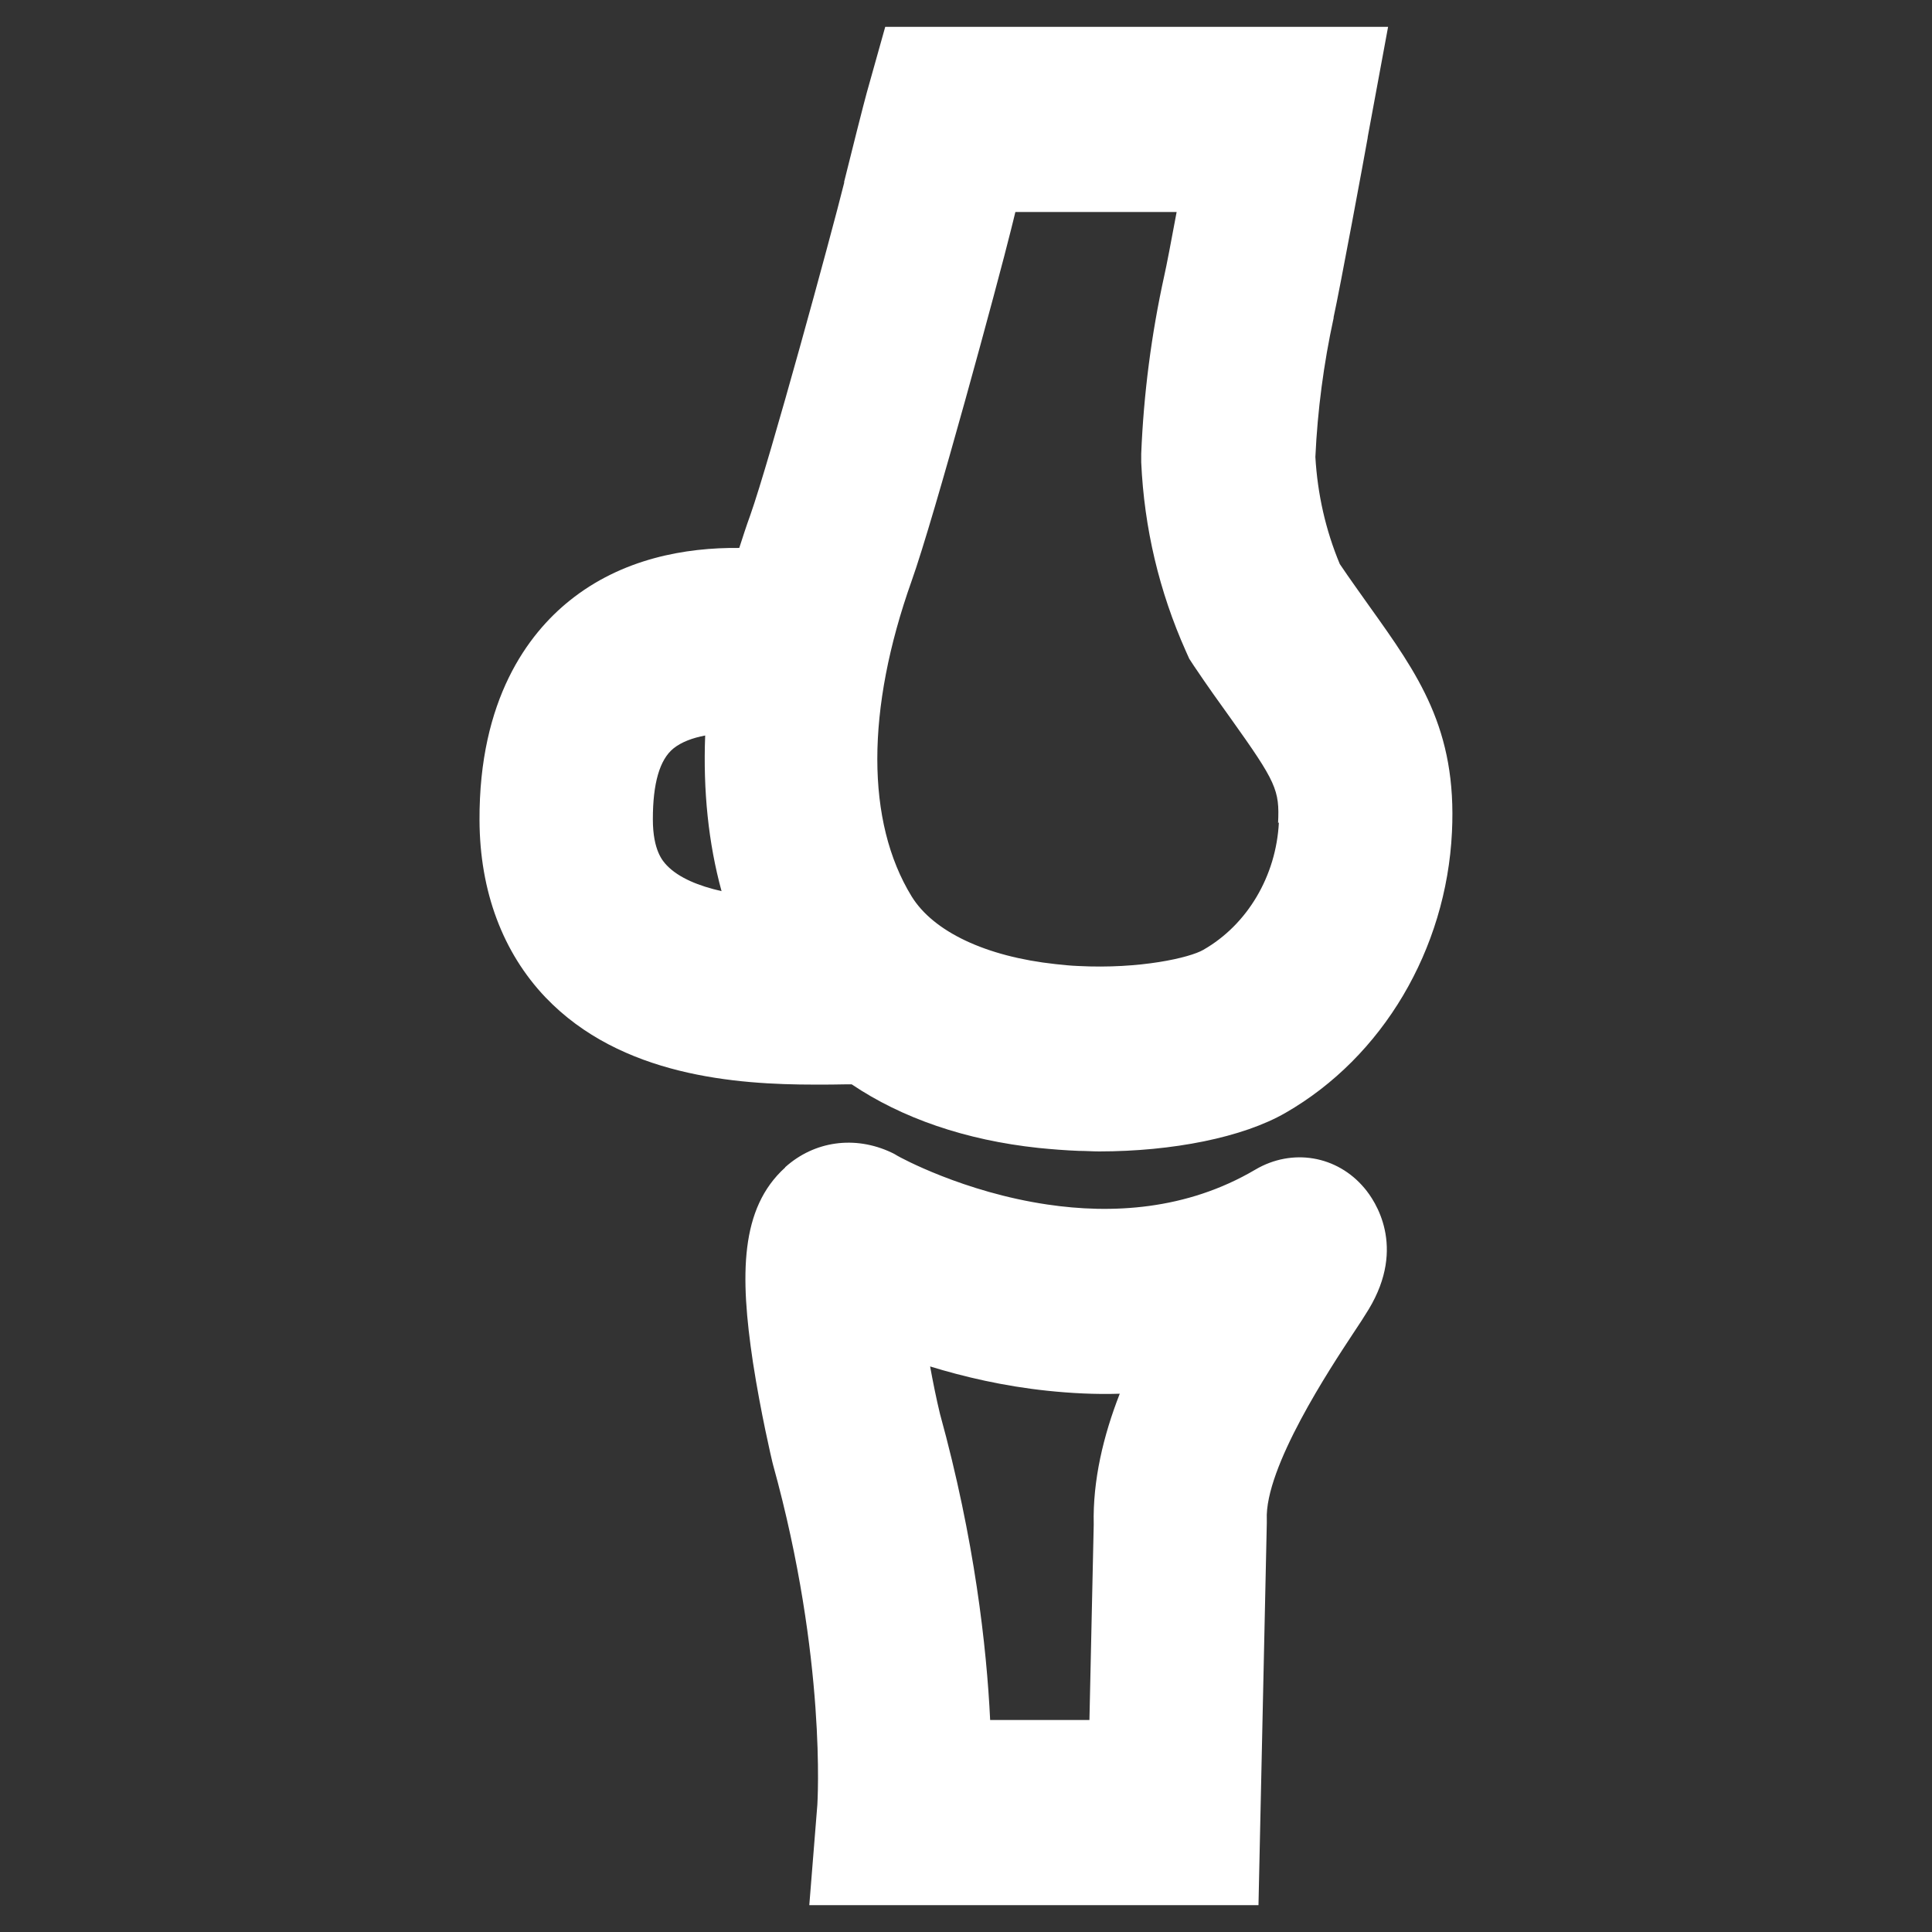 <?xml version="1.0" encoding="UTF-8"?>
<svg id="Layer_1" data-name="Layer 1" xmlns="http://www.w3.org/2000/svg" viewBox="0 0 72 72">
  <rect x="0" y="0" width="72" height="72" fill="#333333" stroke="none"/>
  <defs>
    <style>
      .cls-1 {
        fill: #fff;
      }
    </style>
  </defs>
  <g id="Joint_-_Reverse" data-name="Joint - Reverse">
    <path class="cls-1" d="M34.65,50.92c1.27.39,2.76.74,4.39.91.86.09,1.77.14,2.69.11-.61,1.56-1.01,3.23-.97,4.87l-.16,7.29h-3.7c-.13-2.72-.58-6.73-1.87-11.41-.14-.58-.26-1.18-.37-1.78M29.26,43.51c-1.68,1.52-1.69,4-1.2,7.26.29,1.88.7,3.62.72,3.7l.03.12c2.01,7.26,1.65,12.63,1.65,12.67l-.3,3.74h16.74l.31-14.24v-.12c-.09-1.95,2.39-5.69,3.2-6.92.25-.37.44-.67.6-.93,1.41-2.34.23-4.05-.16-4.51-1.02-1.22-2.7-1.5-4.07-.69-2.58,1.52-5.38,1.65-7.74,1.3-3.13-.46-5.5-1.76-5.6-1.82l-.1-.06-.12-.06c-1.36-.64-2.87-.43-3.96.55M47.66,30.65c-.1,1.99-1.17,3.81-2.82,4.75-.5.29-2.35.72-4.66.6-.28-.01-.56-.04-.84-.07-2.6-.28-4.56-1.21-5.37-2.53-1.7-2.78-1.7-6.95,0-11.74.85-2.38,3.25-11.24,3.71-13.11.05-.21.11-.43.16-.65h6.01c-.2,1.08-.38,2.02-.46,2.37-.48,2.18-.77,4.41-.86,6.64v.16s0,.16,0,.16c.11,2.45.67,4.81,1.66,7.03l.13.29.17.26c.51.76.97,1.4,1.38,1.97,1.69,2.37,1.82,2.66,1.76,3.89M26.28,27.41c-.08,2.06.12,4.01.61,5.8-.84-.19-1.59-.49-2.04-.96-.14-.15-.52-.54-.52-1.72,0-1.33.25-2.22.77-2.64.3-.24.71-.39,1.18-.48M50.97,5.11l.76-4.11h-18.74l-.69,2.46c-.08.28-.62,2.41-.84,3.31v.04c-.47,1.9-2.79,10.39-3.5,12.39-.15.41-.28.82-.41,1.22-1.99-.02-4.37.39-6.33,1.97-1.54,1.24-3.37,3.67-3.35,8.18.01,2.65.87,4.93,2.46,6.6,2.81,2.94,7.12,3.25,10.03,3.25.42,0,.82,0,1.18-.01.06,0,.13,0,.2,0,1.87,1.26,4.24,2.08,6.96,2.37.5.05,1,.09,1.5.11.26,0,.51.02.76.02,2.73,0,5.36-.52,6.95-1.44,3.62-2.08,5.99-6.09,6.2-10.46.19-3.85-1.26-5.87-3.08-8.42-.33-.47-.71-.99-1.1-1.57-.53-1.27-.83-2.61-.91-3.99.08-1.74.31-3.48.68-5.18v-.03c.23-1.04,1.17-6.11,1.27-6.69"/>
  </g>
</svg>